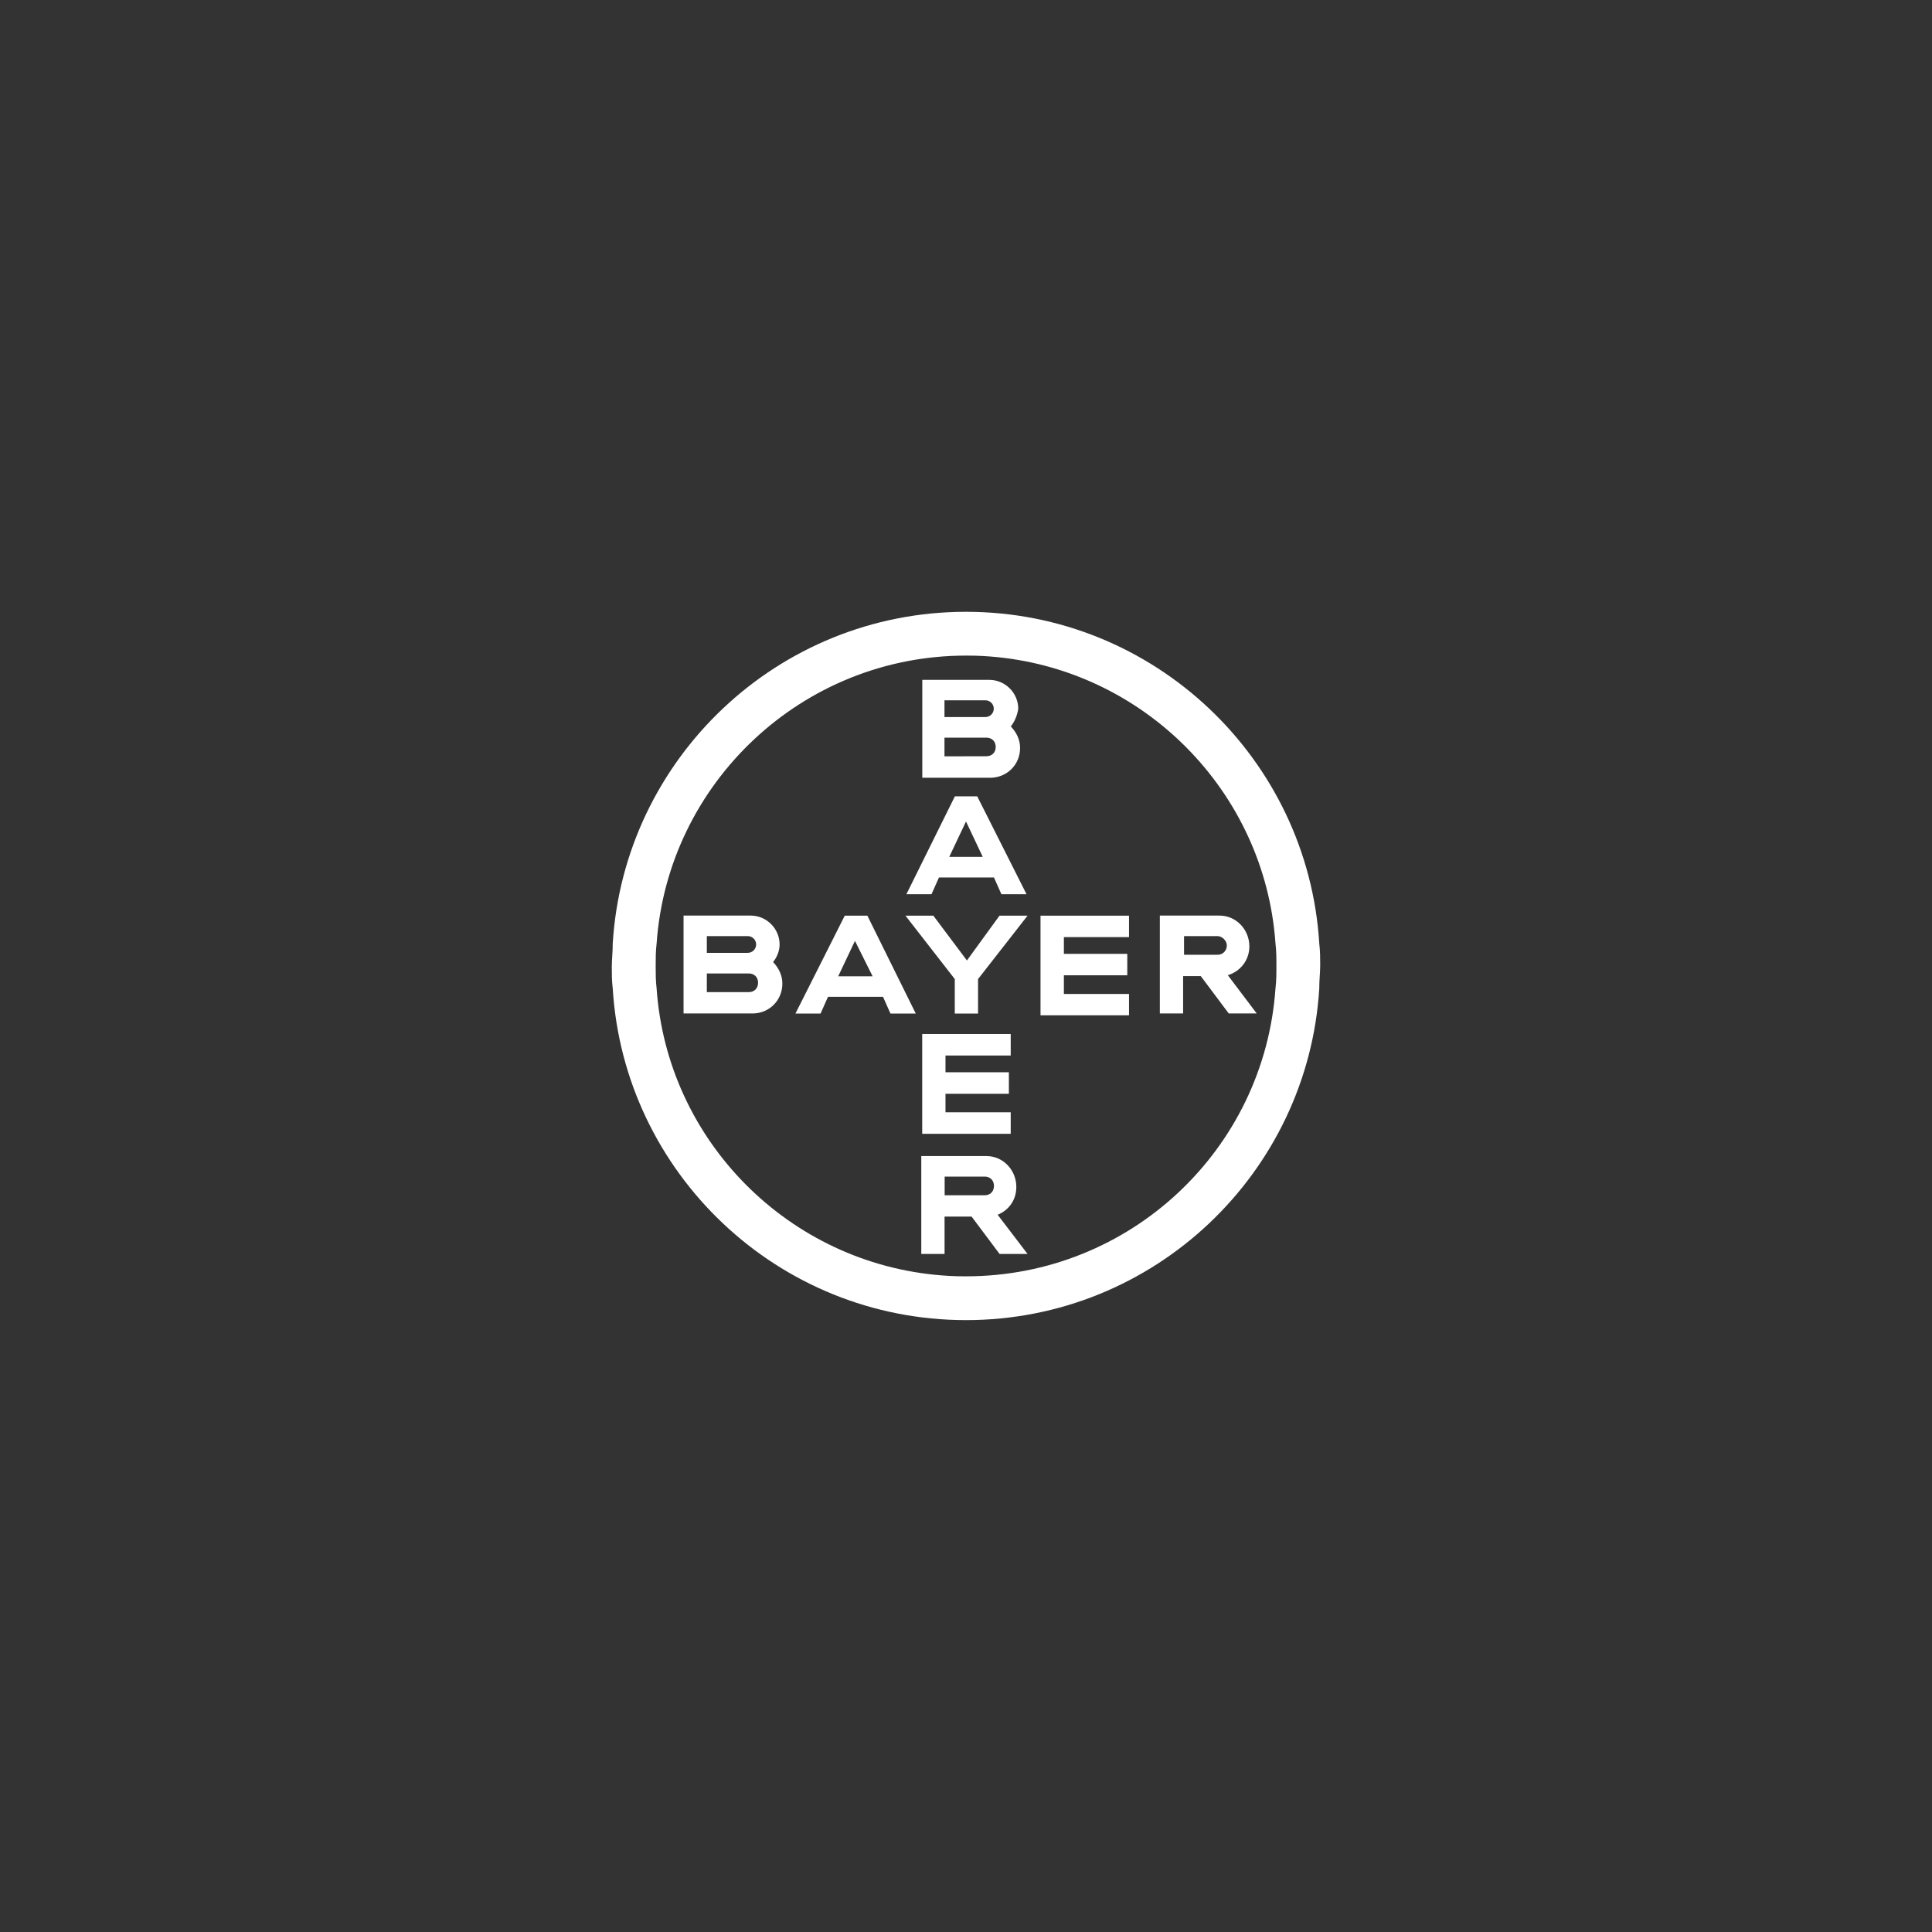 <?xml version="1.0" encoding="UTF-8"?> <svg xmlns="http://www.w3.org/2000/svg" xmlns:xlink="http://www.w3.org/1999/xlink" version="1.1" id="Layer_1" x="0px" y="0px" viewBox="0 0 2100 2100" style="enable-background:new 0 0 2100 2100;" xml:space="preserve"><rect x="0" y="0" width="2100" height="2100" fill="#333333" stroke="none"/> <style type="text/css"> .st0{fill:#FFFFFF;} </style> <g> <path class="st0" d="M1020.6,953.8h59.8l8.1,18.2h27.3l-53.6-106.4h-24.3L985.2,972h27.3L1020.6,953.8z M1050,892.9l18.2,38.5 h-36.4L1050,892.9z"></path> <path class="st0" d="M1104.7,1290.1c0-18.2-14.2-33.5-32.5-33.5h-70.8V1363h25.3v-40.6h29.4l30.4,40.6h30.4l-32.5-42.6 C1096.6,1315.4,1104.7,1304.4,1104.7,1290.1z M1070.3,1299.2h-43.5v-20.3h43.5c6,0,10.1,4.1,10.1,10.1 C1080.4,1295.2,1076.3,1299.2,1070.3,1299.2z"></path> <path class="st0" d="M1108.8,813c0-9.1-4.1-17.2-10.1-23.4c4.1-5,7.1-12.2,8.1-19.2c0-17.2-14.2-31.4-31.4-31.4h-72.9v106.4h73.9 C1094.5,845.3,1108.8,831.2,1108.8,813z M1026.6,761.2h44.5c5,0,9.1,4.1,9.1,9.1s-4.1,9.1-9.1,9.1h-44.5V761.2z M1026.6,822.1 v-20.3h45.6c6,0,10.1,4.1,10.1,10.1c0,6-4.1,10.1-10.1,10.1L1026.6,822.1L1026.6,822.1z"></path> <polygon class="st0" points="1098.6,1147.3 1098.6,1123.9 1002.4,1123.9 1002.4,1232.4 1098.6,1232.4 1098.6,1209 1027.7,1209 1027.7,1188.9 1096.6,1188.9 1096.6,1165.5 1027.7,1165.5 1027.7,1147.3 "></polygon> <path class="st0" d="M847.4,1026.6c0-17.2-14.2-31.4-31.4-31.4h-73v106.4h74.9c18.2,0,32.5-14.2,32.5-32.5 c0-9.1-4.1-17.2-10.1-23.4C844.3,1040.9,847.4,1033.8,847.4,1026.6z M768.3,1017.5h44.5c5,0,9.1,4.1,9.1,9.1c0,5-4.1,9.1-9.1,9.1 h-44.5V1017.5z M813.9,1078.4h-45.6v-20.3h45.6c6,0,10.1,4.1,10.1,10.1S820,1078.4,813.9,1078.4z"></path> <path class="st0" d="M1358,1028.7c0-18.2-14.2-33.5-32.5-33.5h-64.8v106.4h25.3V1061h19.2l30.4,40.6h30.4l-31.4-41.6 C1347.9,1056,1358,1044,1358,1028.7z M1323.5,1037.8H1287v-20.3h36.4c5,0,10.1,5,10.1,10.1 C1333.6,1032.8,1329.6,1037.8,1323.5,1037.8z"></path> <path class="st0" d="M918.2,995.3l-53.6,106.4h27.3l8.1-18.2h59.8l8.1,18.2h27.5l-52.6-106.4H918.2z M911.1,1061.2l18.2-38.5 l19.2,38.5H911.1z"></path> <polygon class="st0" points="1131,1103.6 1227.2,1103.6 1227.2,1080.4 1156.4,1080.4 1156.4,1060.1 1225.3,1060.1 1225.3,1036.8 1156.4,1036.8 1156.4,1018.6 1227.2,1018.6 1227.2,995.3 1131,995.3 "></polygon> <polygon class="st0" points="1051,1044 1014.5,995.3 984.2,995.3 1037.8,1064.2 1037.8,1101.7 1063.1,1101.7 1063.1,1064.2 1116.9,995.3 1086.4,995.3 "></polygon> <path class="st0" d="M1434,1025.7C1421.8,825,1254.7,665,1050,665s-371.8,160-384,360.7v1c0,8.1-1,16.2-1,24.3c0,7.1,0,15.1,1,23.2 c12.2,200.6,179.3,360.7,384,360.7s371.8-160,384-360.7v-1c0-8.1,1-16.2,1-24.3C1435,1041.9,1435,1033.8,1434,1025.7z M1386.4,1074.3c-12.2,175.3-158,313-336.4,313c-3.2,0-6.4,0-9.6-0.1c-5.6-0.1-11.3-0.5-16.8-0.9c-166.2-13-298.5-146.4-309.9-312 c-1-8.1-1-16.2-1-24.3s0-16.2,1-24.3c12.1-174.3,158-313.1,336.4-313.1c3.2,0,6.4,0,9.6,0.1c5.6,0.1,11.3,0.5,16.8,0.9 c166.1,13,298.4,146.4,309.9,312c1,8.1,1,16.2,1,24.3C1387.4,1058.1,1387.4,1066.2,1386.4,1074.3z"></path> </g> </svg> 
